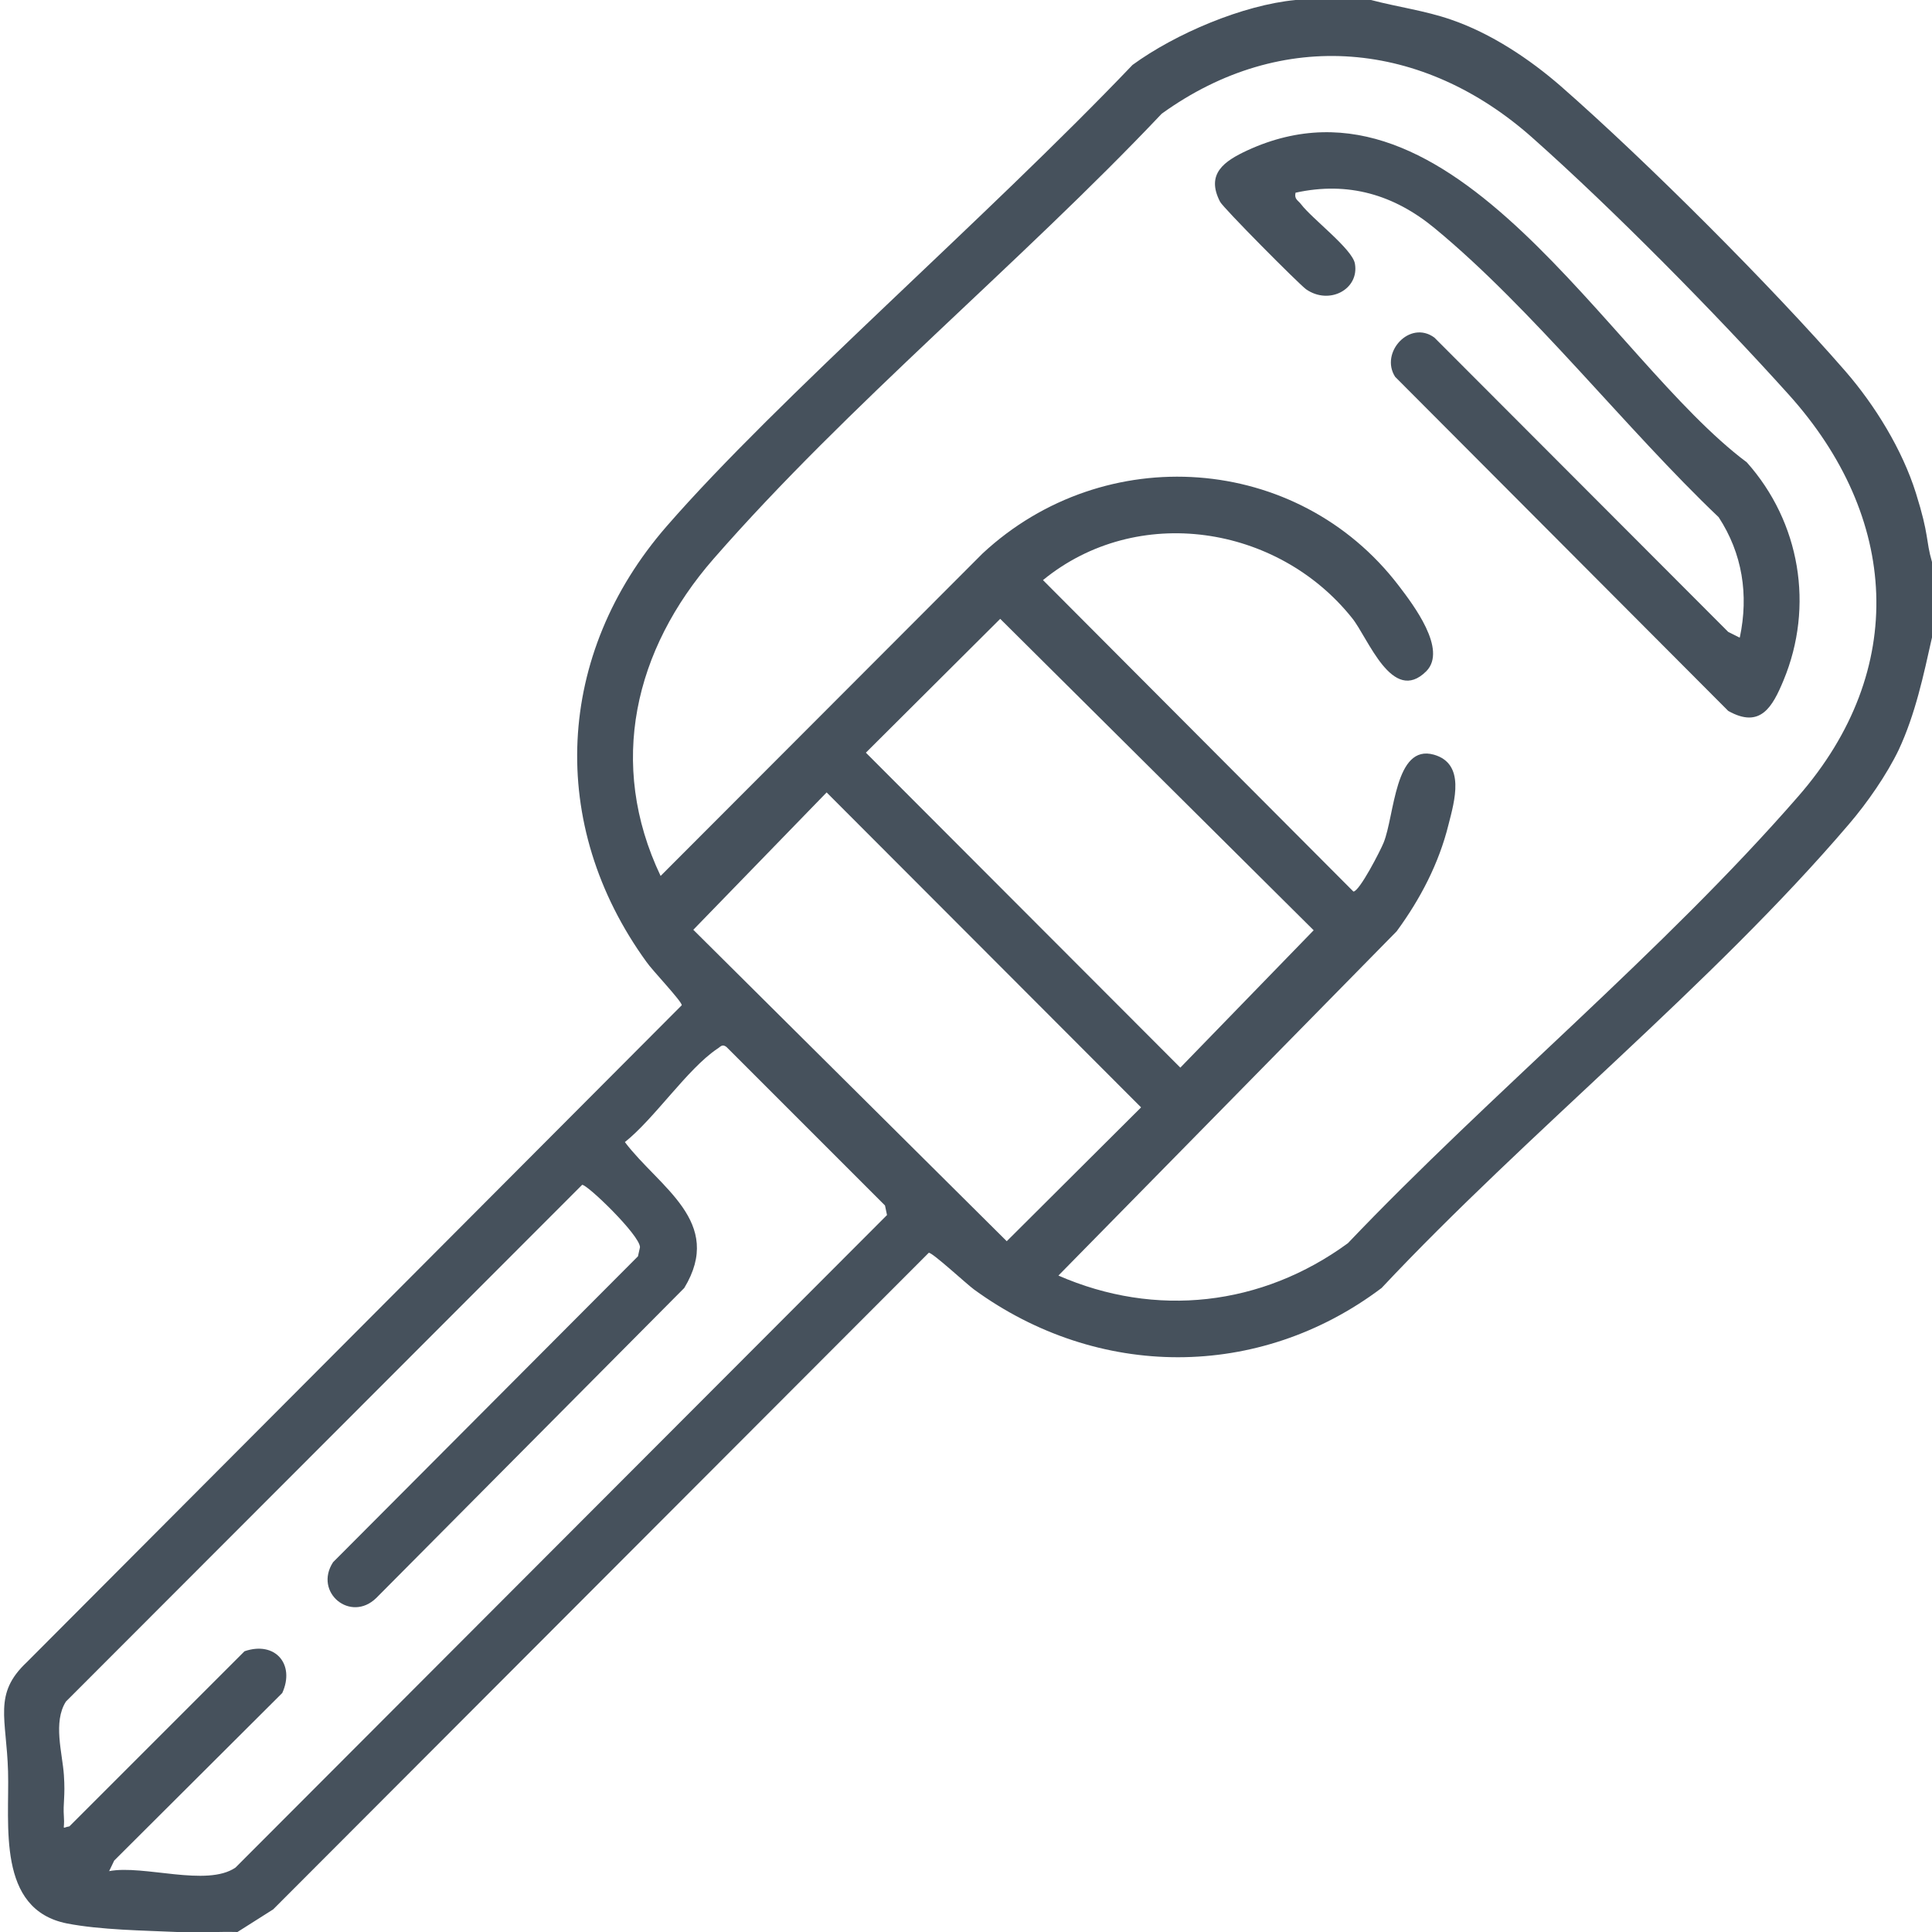 <?xml version="1.0" encoding="UTF-8"?>
<svg id="Calque_1" xmlns="http://www.w3.org/2000/svg" version="1.1" viewBox="0 0 384 384">
  <!-- Generator: Adobe Illustrator 29.8.3, SVG Export Plug-In . SVG Version: 2.1.1 Build 3)  -->
  <defs>
    <style>
      .st0 {
        fill: #46515c;
      }
    </style>
  </defs>
  <path class="st0" d="M272.5,0c5.3,1.4,10.7,2.1,15.9,3.9,7.9,2.7,15.6,7.8,21.9,13.3,16.9,14.8,41.8,39.7,56.5,56.6,5.9,6.8,11.3,15.6,14,24.2s1.9,9.2,3.2,13.7v15c-1.7,7.6-3.3,15.2-6.6,22.3-2.4,5-6.3,10.6-9.9,14.8-27.3,32-63.9,61.3-92.9,92.2-24.4,18.4-56.4,18.2-81,.3-1.5-1.1-8.3-7.4-9-7.3L54.3,379.5l-7.1,4.5c-4-.1-8,.2-12,0-6.6-.3-15.2-.4-21.9-1.7-14-2.8-11.4-19.6-11.7-30.2s-3-15.4,3.7-21.7l130.2-130.6c.1-.7-6-7.1-7-8.6-19.8-27.3-18.1-61.2,4-86.6s63.4-61.1,92.6-91.7c8.5-6.2,21.9-11.9,32.4-12.9h15ZM210.3,253.5c19.4,8.5,40.5,6.1,57.6-6.4,28.3-29.7,62.7-58,89.5-88.8,22-25.2,20-55.6-1.9-79.9-14.4-16-34.9-36.8-50.9-51-21.7-19.3-49.7-22.1-73.7-4.8-28.1,29.7-62.3,57.8-89.1,88.5-15.7,18-21.1,40.7-10.5,63l64-64.1c24.2-22.5,62.6-19.9,82.7,6.4,2.9,3.8,9.7,12.7,5.5,17-6.8,6.8-11.6-6.7-14.8-10.6-14.8-18.5-42.7-22.8-61.4-7.5l61.7,61.9c1.2,0,5.4-8.2,6-9.7,2.2-5.4,2.2-19.7,10-17.5,6.3,1.8,4.1,9.2,2.9,13.9-1.9,7.7-5.6,14.8-10.3,21.2l-67.4,68.6ZM198.8,123l-26.7,26.6,62.5,62.6,26.5-27.3-62.3-61.9ZM164.3,157.5l-26.5,27.3,62.3,61.9,26.7-26.6-62.5-62.6ZM21.7,371.9c6.9-1.3,19.4,3.2,25.1-.7l129.5-129.7-.4-1.9-31.5-31.5c-.9-.7-1.2,0-1.9.4-5.9,4-12.4,13.8-18.3,18.5,6.8,9,19.8,15.8,11.8,29l-61.2,61.6c-5.1,5-12.5-1.1-8.6-7.1l60.6-60.8.4-1.8c0-2.4-10.6-12.6-11.5-12.4L13.1,338.2c-2.6,4.1-.7,10.2-.4,14.6s-.2,5.5,0,8.3-.6,2.2,1.1,1.9l34.8-34.8c6.1-2.1,10.1,2.6,7.5,8.3l-33.4,33.3-1.1,2.3Z"/>
  <path class="st0" d="M345.8,126.7c1.8-8.5.5-16.7-4.2-23.9-18.5-17.6-36.9-41.3-56.4-57.4-8.1-6.7-17.2-9.4-27.7-7.1-.3,1.3.5,1.5,1.1,2.3,2.2,2.9,10.2,8.9,10.7,11.8.9,5.1-5.1,8.3-9.7,5.1-1.5-1.1-16.5-16.2-17.1-17.4-2.9-5.6.9-8.1,5.4-10.2,41-18.9,71.6,41.3,99.3,62,10.6,11.9,13.4,28.6,7.3,43.3-2.2,5.3-4.6,9.7-11,6.1l-66.2-66.4c-3.1-4.8,2.9-11.4,7.8-7.8l58.4,58.5,2.2,1.1Z"/>
</svg>